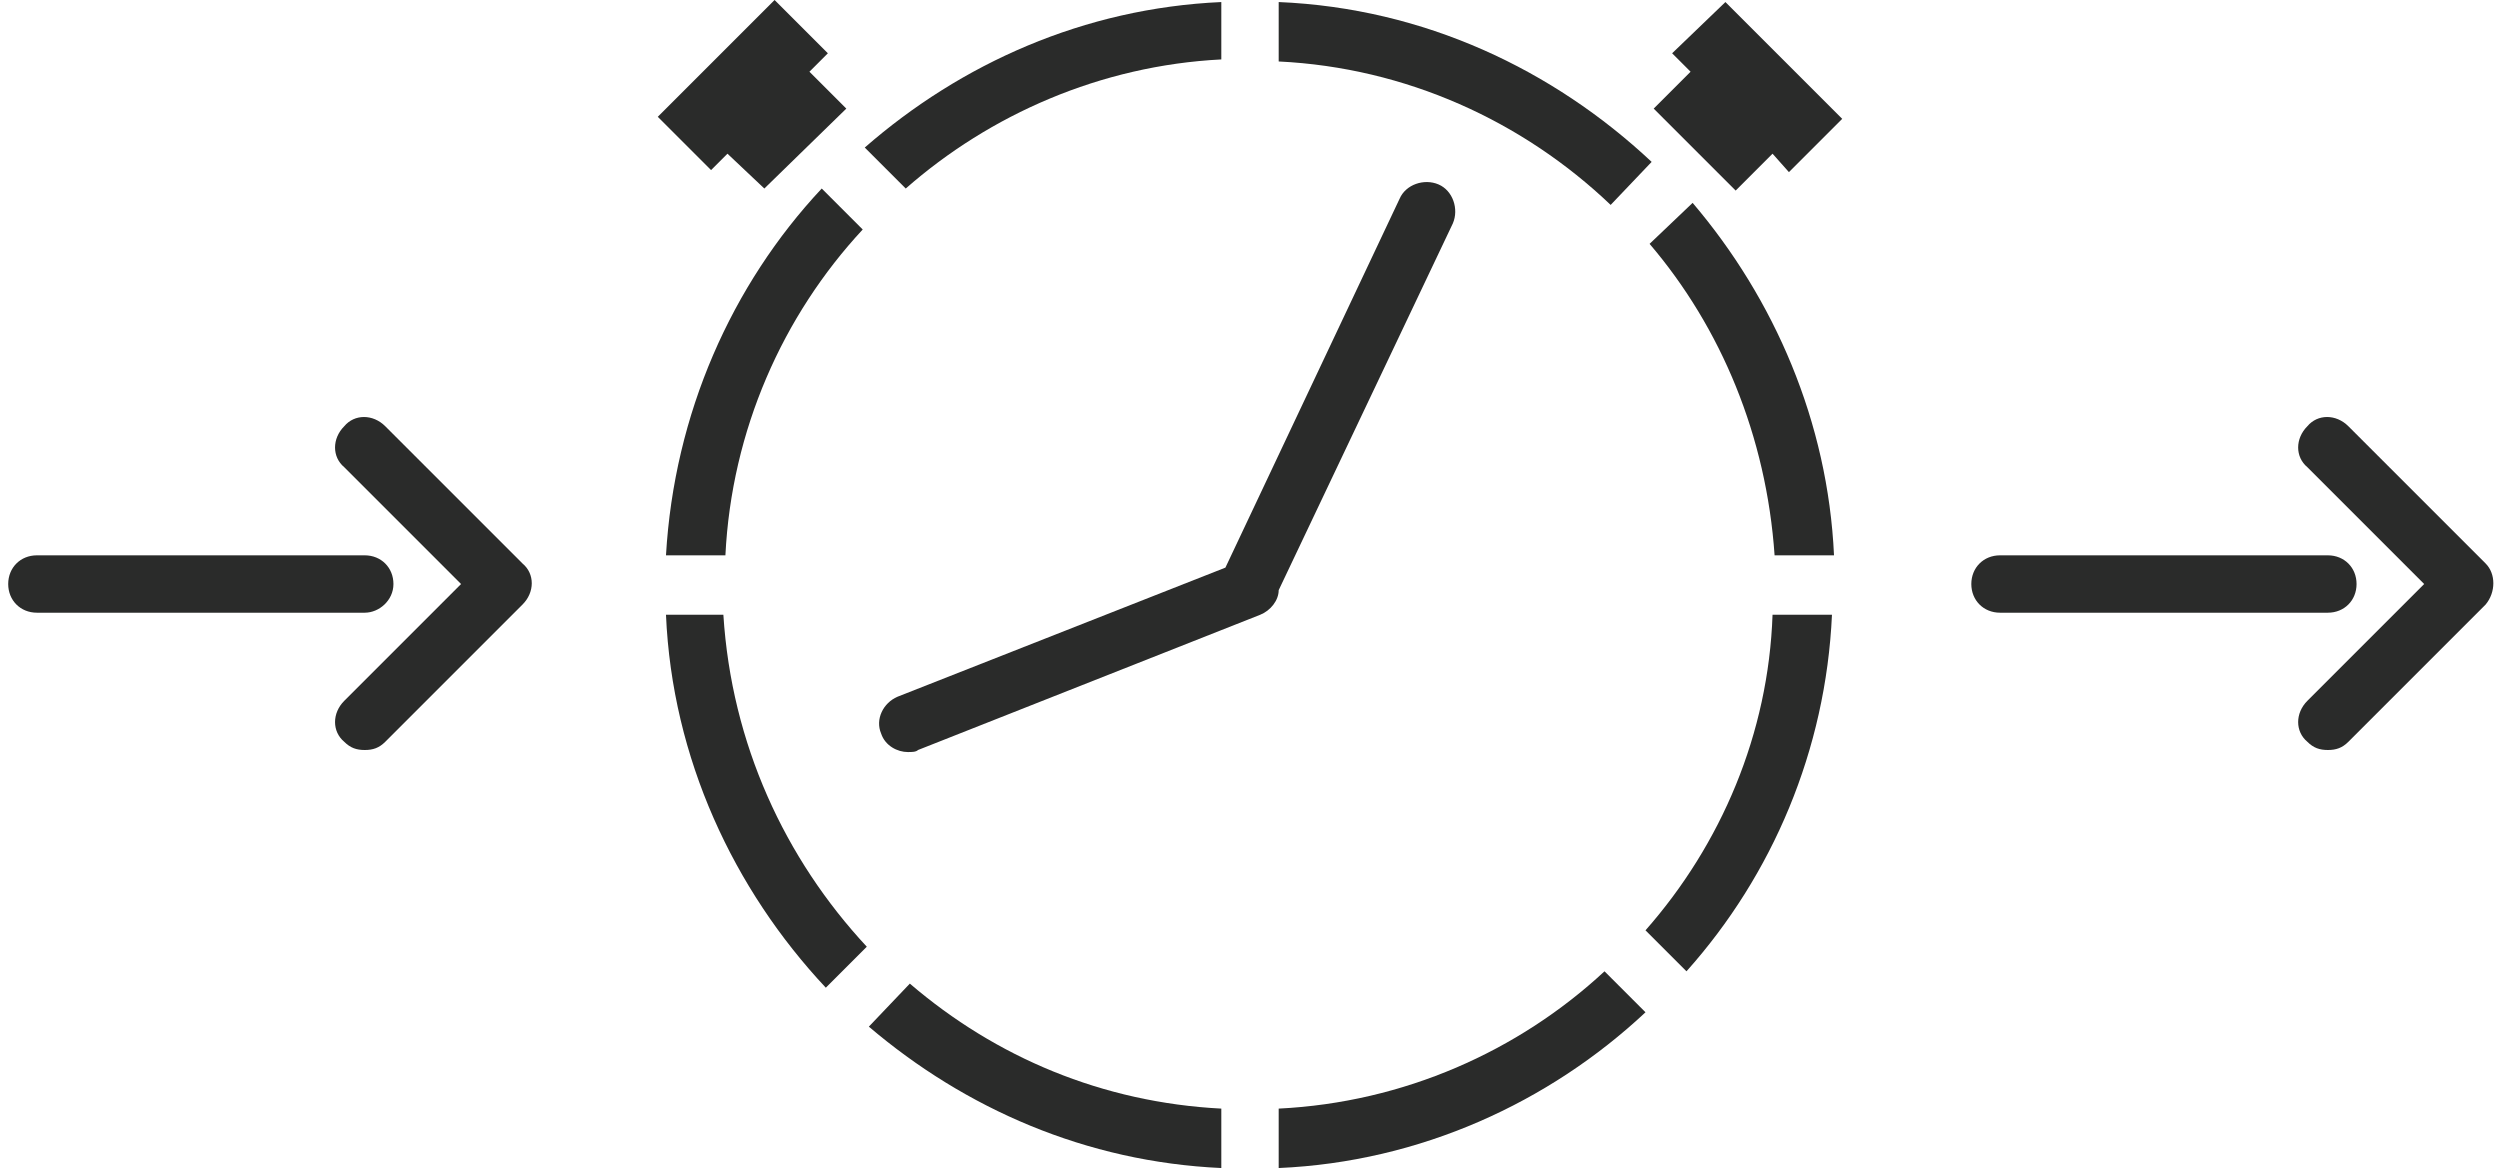 <?xml version="1.0" encoding="utf-8"?>
<!-- Generator: Adobe Illustrator 23.0.3, SVG Export Plug-In . SVG Version: 6.00 Build 0)  -->
<svg version="1.1" baseProfile="basic" id="Ebene_1"
	 xmlns="http://www.w3.org/2000/svg" xmlns:xlink="http://www.w3.org/1999/xlink" x="0px" y="0px" viewBox="0 0 122 57"
	 xml:space="preserve">
<g>
	<path style="fill:#2A2B2A;" d="M32.5,27.1h2.9c0.3-6.1,2.8-11.7,6.7-15.9l-2-2C35.7,13.9,32.9,20.2,32.5,27.1z"/>
	<path style="fill:#2A2B2A;" d="M59.6,2.9V0.1c-6.7,0.3-12.7,3-17.4,7.1l2,2C48.3,5.6,53.7,3.2,59.6,2.9z"/>
	<path style="fill:#2A2B2A;" d="M42.4,50.1c4.7,4,10.6,6.6,17.2,6.9v-2.9c-5.8-0.3-11-2.5-15.2-6.1L42.4,50.1z"/>
	<path style="fill:#2A2B2A;" d="M32.5,30c0.3,7,3.3,13.4,7.8,18.2l2-2c-4-4.3-6.6-9.9-7-16.2H32.5z"/>
	<path style="fill:#2A2B2A;" d="M80.3,45.4l2,2c4.2-4.7,6.8-10.8,7.1-17.4h-2.9C86.3,35.8,84,41.2,80.3,45.4z"/>
	<path style="fill:#2A2B2A;" d="M62.4,54.1V57c6.9-0.3,13.2-3.2,17.9-7.6l-2-2C74.1,51.3,68.5,53.8,62.4,54.1z"/>
	<path style="fill:#2A2B2A;" d="M80.5,11.9c3.5,4.1,5.7,9.4,6.1,15.2h2.9c-0.3-6.5-2.9-12.5-6.9-17.2L80.5,11.9z"/>
	<path style="fill:#2A2B2A;" d="M80.6,7.9c-4.8-4.5-11.1-7.5-18.2-7.8v2.9c6.2,0.3,11.9,2.9,16.2,7L80.6,7.9z"/>
	<path style="fill:#2A2B2A;" d="M70.9,10.9c0.3-0.7,0-1.6-0.7-1.9c-0.7-0.3-1.6,0-1.9,0.7l-8.5,18l-16,6.3c-0.7,0.3-1.1,1.1-0.8,1.8
		c0.2,0.6,0.8,0.9,1.3,0.9c0.2,0,0.4,0,0.5-0.1l16.7-6.6c0.5-0.2,0.9-0.7,0.9-1.2L70.9,10.9z"/>
	<polygon style="fill:#2A2B2A;" points="81.6,2.6 82.5,3.5 80.7,5.3 84.7,9.3 86.5,7.5 87.3,8.4 89.9,5.8 84.2,0.1 	"/>
	<polygon style="fill:#2A2B2A;" points="35.5,7.5 37.3,9.2 41.3,5.3 39.5,3.5 40.4,2.6 37.8,0 32.1,5.7 34.7,8.3 	"/>
	<path style="fill:#2A2B2A;" d="M121.3,27.5l-6.7-6.7c-0.6-0.6-1.5-0.6-2,0c-0.6,0.6-0.6,1.5,0,2l5.7,5.7l-5.7,5.7
		c-0.6,0.6-0.6,1.5,0,2c0.3,0.3,0.6,0.4,1,0.4c0.4,0,0.7-0.1,1-0.4l6.7-6.7C121.8,28.9,121.8,28,121.3,27.5z"/>
	<path style="fill:#2A2B2A;" d="M115,28.5c0-0.8-0.6-1.4-1.4-1.4h-16c-0.8,0-1.4,0.6-1.4,1.4c0,0.8,0.6,1.4,1.4,1.4h16
		C114.4,29.9,115,29.3,115,28.5z"/>
	<path style="fill:#2A2B2A;" d="M18.8,20.8c-0.6-0.6-1.5-0.6-2,0c-0.6,0.6-0.6,1.5,0,2l5.7,5.7l-5.7,5.7c-0.6,0.6-0.6,1.5,0,2
		c0.3,0.3,0.6,0.4,1,0.4c0.4,0,0.7-0.1,1-0.4l6.7-6.7c0.6-0.6,0.6-1.5,0-2L18.8,20.8z"/>
	<path style="fill:#2A2B2A;" d="M19.2,28.5c0-0.8-0.6-1.4-1.4-1.4h-16c-0.8,0-1.4,0.6-1.4,1.4c0,0.8,0.6,1.4,1.4,1.4h16
		C18.5,29.9,19.2,29.3,19.2,28.5z"/>
</g>
</svg>
